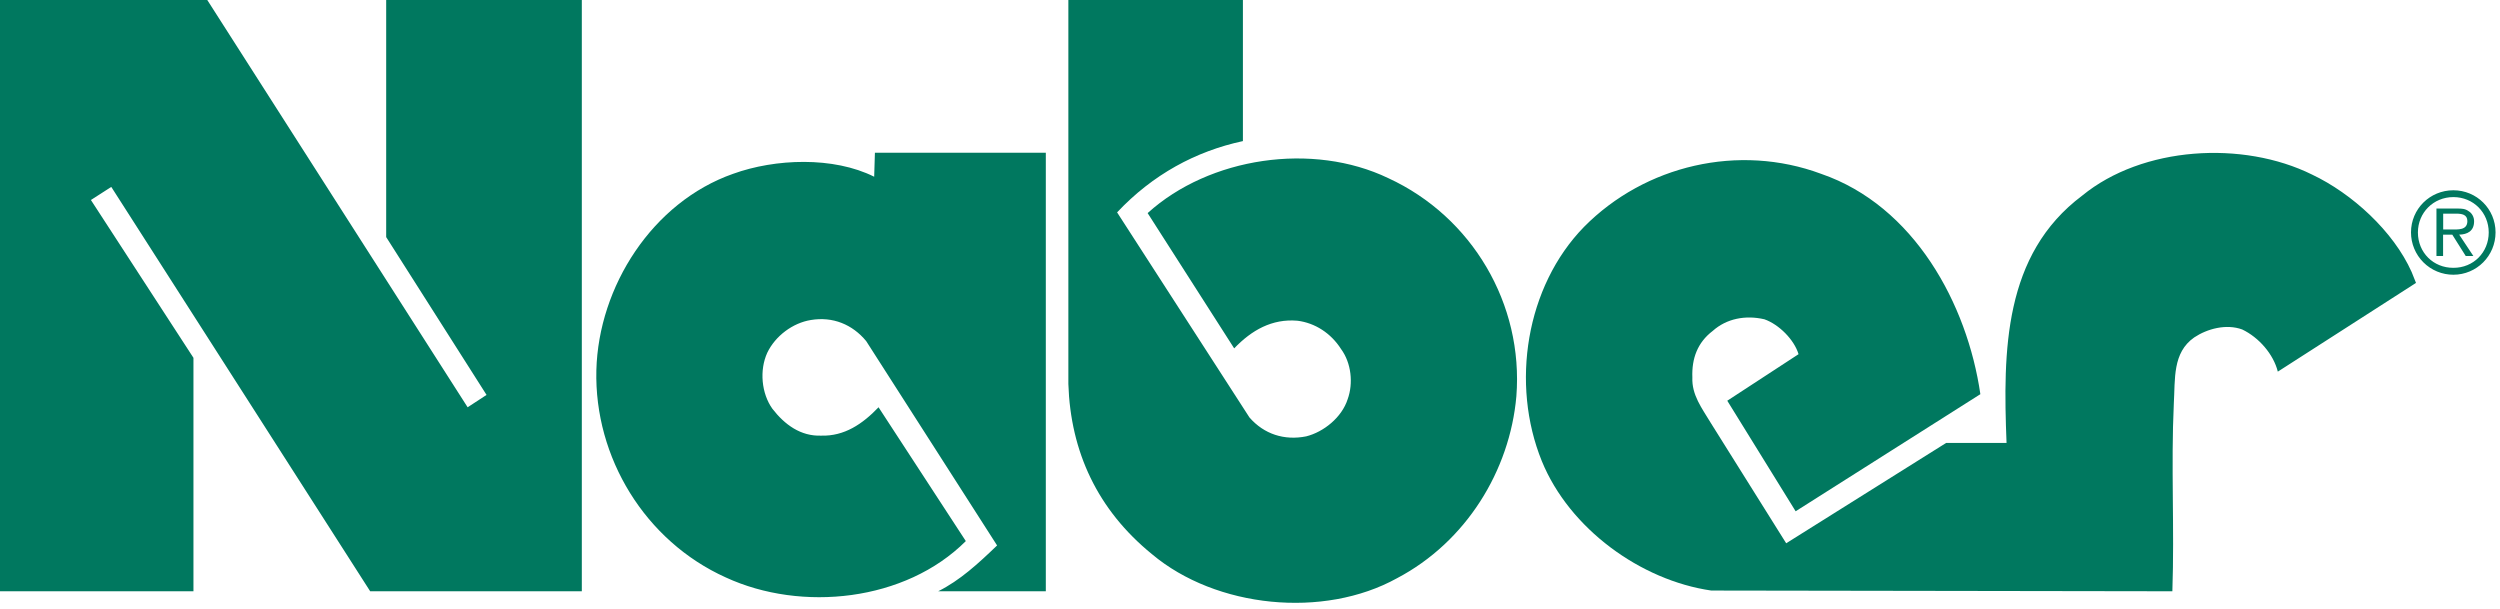 <svg width="275" height="67" viewBox="0 0 275 67" fill="none" xmlns="http://www.w3.org/2000/svg">
<path d="M51.44 44.8L53.52 43.44L42.48 26.08V0H64V65.04H40.72L12.24 20.56L10 22L21.28 39.36V65.04H0V0H22.8L51.44 44.8ZM136.72 15.52C131.52 16.64 126.8 19.2 122.88 23.36L137.44 45.92C139.04 47.76 141.28 48.48 143.68 48C145.6 47.52 147.6 45.92 148.24 43.92C148.88 42.16 148.64 39.92 147.52 38.4C146.4 36.64 144.64 35.52 142.72 35.28C139.92 35.04 137.68 36.32 135.76 38.32L126.24 23.44C133.04 17.28 144.4 15.6 152.72 19.6C161.92 23.84 167.6 33.44 166.8 43.6C166.08 51.76 161.28 59.6 153.68 63.6C145.6 68.08 133.76 66.88 126.72 60.96C120.72 56.08 117.76 49.68 117.52 42.24V0H136.72V15.52V15.52ZM115.04 65.04H103.2C105.6 63.84 107.6 62 109.68 60L95.28 37.52C93.76 35.68 91.6 34.8 89.2 35.2C87.2 35.52 85.28 36.96 84.4 38.8C83.52 40.72 83.76 43.28 84.96 44.96C86.32 46.72 88.08 48 90.32 47.92C92.88 48 94.88 46.64 96.64 44.8L106.24 59.52C99.6 66.16 88.16 67.36 79.84 63.52C70.96 59.52 65.36 50.32 65.6 40.72C65.84 31.52 71.76 22.24 80.64 19.12C85.28 17.44 91.68 17.2 96.16 19.44L96.24 16.8H115.04V65.04V65.04Z" fill="#00785F"/>
<path d="M265.28 29.92L265.76 31.12L250.56 40.88C250.08 38.96 248.48 37.12 246.64 36.24C244.88 35.6 242.8 36.16 241.36 37.12C238.96 38.8 239.28 41.68 239.12 44.4C238.8 51.2 239.2 58.16 238.96 65.04L188.24 64.96C180.48 63.84 172.64 58.16 169.6 50.72C166.16 42.24 167.84 31.52 174.24 24.96C180.96 18.16 191.28 15.76 200.32 19.12C210.56 22.64 216.4 33.44 217.84 43.36L197.52 56.24L190 44.08L197.84 38.96C197.36 37.36 195.68 35.68 194.08 35.12C192 34.64 189.92 35.04 188.4 36.4C186.72 37.68 186.08 39.44 186.16 41.52C186.08 43.44 187.2 44.88 188.16 46.48L196.48 59.76L214.08 48.72H220.72C220.32 38.56 220.4 28 229.04 21.52C235.68 16.08 246.72 15.44 254.32 19.2C258.72 21.28 263.28 25.44 265.28 29.92V29.92ZM265.21 25.56C265.21 22.99 267.29 20.93 269.87 20.93C272.44 20.93 274.51 22.99 274.51 25.56C274.51 28.15 272.43 30.22 269.87 30.22C269.258 30.221 268.652 30.101 268.086 29.867C267.52 29.633 267.006 29.29 266.573 28.857C266.14 28.424 265.797 27.91 265.563 27.344C265.329 26.779 265.209 26.172 265.21 25.56V25.56ZM273.76 25.57C273.76 23.4 272.08 21.68 269.87 21.68C267.67 21.68 265.97 23.4 265.97 25.57C265.97 27.78 267.67 29.47 269.87 29.46C272.08 29.47 273.76 27.76 273.76 25.57ZM272.07 28.16H271.23L269.75 25.81H268.74V28.16H268.01V22.94H270.29C270.72 22.94 271.17 22.94 271.55 23.23C271.93 23.45 272.16 23.91 272.15 24.35C272.15 25.42 271.41 25.79 270.51 25.81L272.07 28.16ZM269.63 25.24C270.35 25.24 271.41 25.35 271.41 24.32C271.41 23.59 270.79 23.5 270.15 23.5H268.75V25.24H269.63Z" fill="#00785F"/>
</svg>
